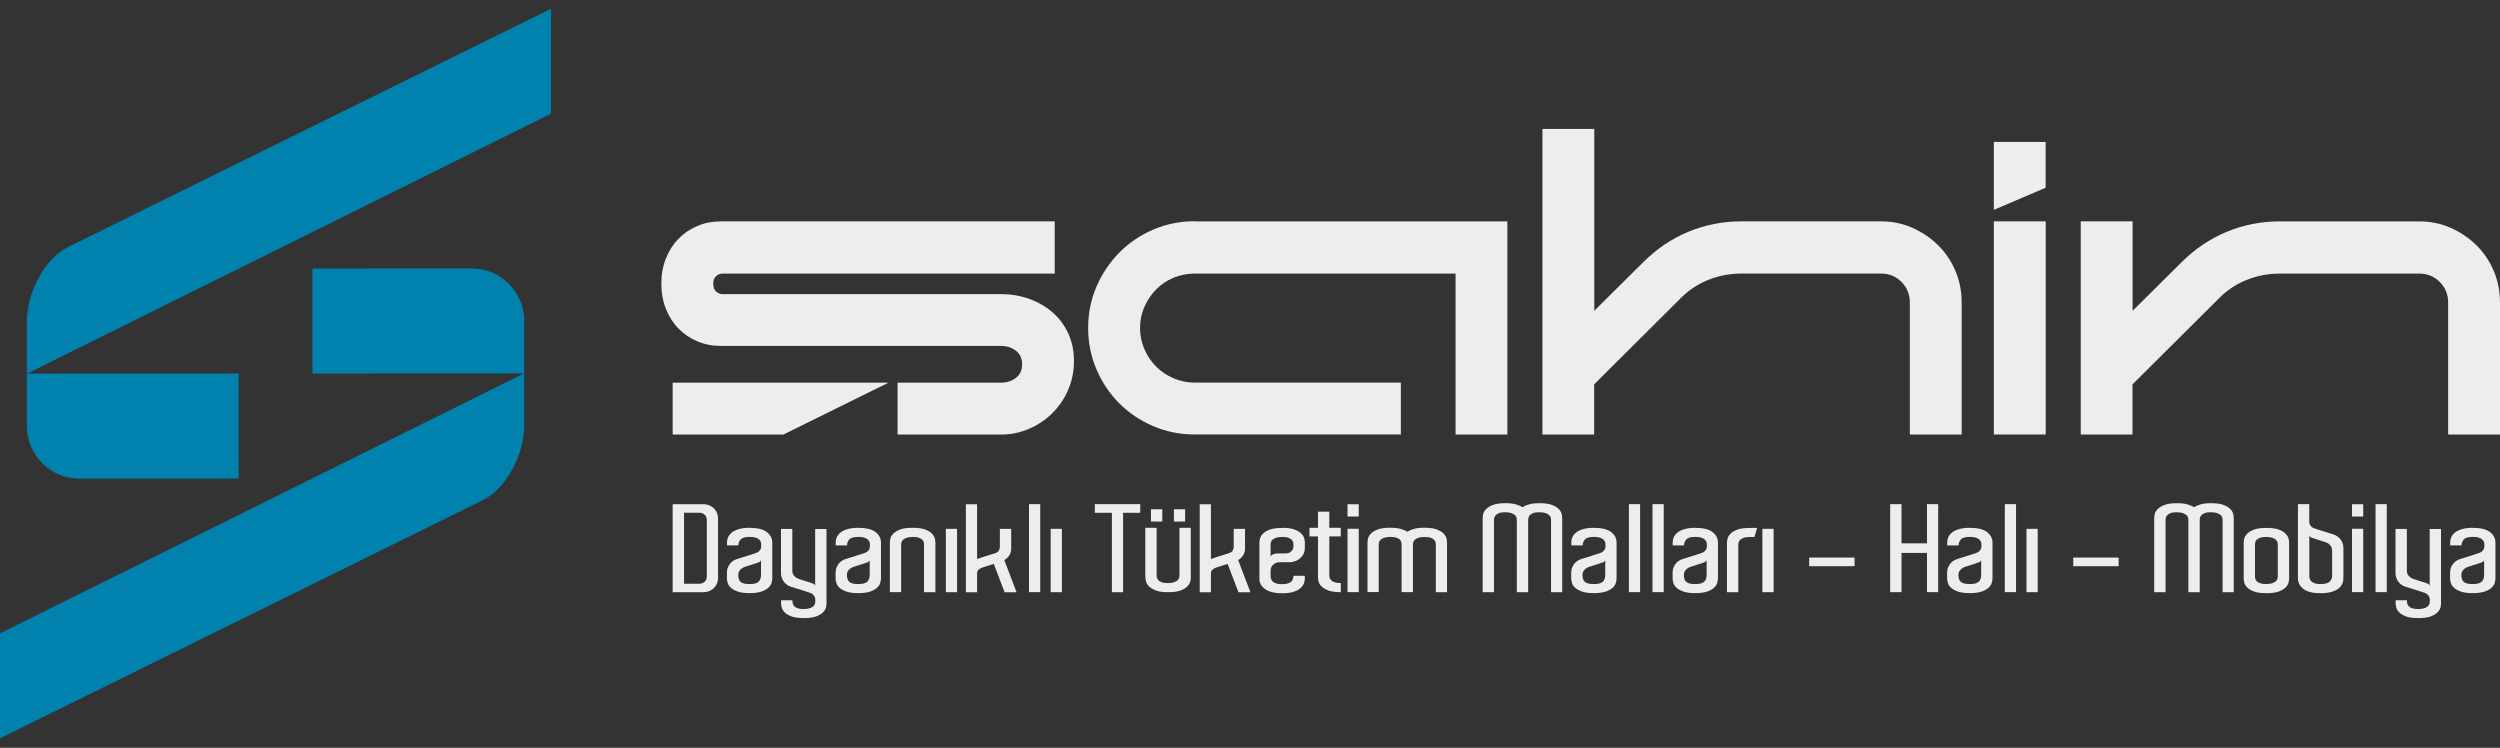 <svg width="224" height="67" viewBox="0 0 224 67" fill="none" xmlns="http://www.w3.org/2000/svg">
<rect x="0" y="0" width="224" height="67" fill="#333333" stroke="none"/>
<g clip-path="url(#clip0_329_809)">
<path fill-rule="evenodd" clip-rule="evenodd" d="M21.391 42.873L7.111 42.884C4.526 42.884 2.407 40.77 2.407 38.185V33.48L21.386 33.465V42.868L21.391 42.873Z" fill="#0081AE"/>
<path fill-rule="evenodd" clip-rule="evenodd" d="M0 66.153L43.29 44.799C45.341 43.789 46.968 40.744 46.968 38.153V33.449L0 56.745V66.148V66.153Z" fill="#0081AE"/>
<path fill-rule="evenodd" clip-rule="evenodd" d="M49.375 0.781L6.086 22.136C4.034 23.146 2.407 26.191 2.407 28.781V33.485L49.375 10.184V0.781Z" fill="#0081AE"/>
<path fill-rule="evenodd" clip-rule="evenodd" d="M27.989 24.061L42.27 24.051C44.854 24.051 46.974 26.165 46.974 28.75V33.454L27.995 33.47V24.067L27.989 24.061Z" fill="#0081AE"/>
<path d="M186.435 38.931V19.832H191.081V27.849L195.461 23.505C196.659 22.307 198.009 21.397 199.506 20.774C201.002 20.151 202.588 19.837 204.262 19.837H216.774C217.773 19.837 218.71 20.031 219.584 20.418C220.457 20.805 221.227 21.323 221.886 21.972C222.545 22.621 223.063 23.39 223.44 24.275C223.817 25.159 224 26.106 224 27.1V38.937H219.353V27.1C219.353 26.378 219.102 25.766 218.605 25.264C218.108 24.766 217.496 24.515 216.768 24.515H204.257C203.211 24.515 202.211 24.709 201.259 25.096C200.312 25.483 199.474 26.048 198.747 26.802L191.071 34.442V38.937H186.424L186.435 38.931Z" fill="#EDEDED"/>
<path d="M183.295 19.832H178.648V38.931H183.295V19.832Z" fill="#EDEDED"/>
<path d="M138.2 38.932V11.555H142.847V27.844L147.226 23.501C148.425 22.303 149.775 21.392 151.271 20.769C152.768 20.147 154.353 19.833 156.028 19.833H168.539C169.538 19.833 170.475 20.026 171.349 20.414C172.223 20.801 172.992 21.319 173.651 21.968C174.311 22.616 174.829 23.386 175.205 24.27C175.582 25.154 175.765 26.102 175.765 27.096V38.932H171.119V27.096C171.119 26.374 170.868 25.761 170.37 25.259C169.873 24.762 169.261 24.511 168.534 24.511H156.022C154.976 24.511 153.976 24.704 153.024 25.092C152.077 25.479 151.24 26.044 150.512 26.797L142.836 34.437V38.932H138.19H138.2Z" fill="#EDEDED"/>
<path d="M107.045 19.835H135.06V38.934H130.419V24.513H107.05C106.375 24.513 105.737 24.638 105.14 24.889C104.538 25.141 104.02 25.491 103.586 25.936C103.146 26.386 102.801 26.904 102.539 27.49C102.278 28.076 102.147 28.709 102.147 29.379C102.147 30.049 102.278 30.692 102.539 31.289C102.801 31.891 103.152 32.409 103.586 32.843C104.02 33.283 104.538 33.628 105.14 33.89C105.742 34.151 106.375 34.282 107.05 34.282H125.516V38.929H107.05C105.726 38.929 104.486 38.678 103.324 38.18C102.163 37.683 101.153 37.003 100.289 36.14C99.426 35.276 98.746 34.266 98.249 33.105C97.751 31.943 97.5 30.703 97.5 29.379C97.5 28.055 97.751 26.82 98.249 25.669C98.746 24.523 99.426 23.508 100.289 22.634C101.153 21.76 102.163 21.075 103.324 20.573C104.486 20.075 105.726 19.824 107.05 19.824" fill="#EDEDED"/>
<path d="M183.29 12.719V16.821L178.648 18.804V12.719H183.29Z" fill="#EDEDED"/>
<path d="M70.196 38.932H60.27V34.285H79.61L70.196 38.932Z" fill="#EDEDED"/>
<path d="M64.54 19.832H94.502V24.515H64.692C64.519 24.515 64.341 24.588 64.168 24.74C63.995 24.892 63.907 25.117 63.907 25.415C63.907 25.74 63.995 25.975 64.168 26.127C64.341 26.279 64.519 26.352 64.692 26.352H89.672C90.572 26.352 91.42 26.493 92.221 26.781C93.021 27.069 93.717 27.472 94.319 28C94.921 28.523 95.386 29.157 95.721 29.889C96.056 30.627 96.229 31.443 96.229 32.343C96.229 33.243 96.061 34.091 95.721 34.892C95.386 35.692 94.915 36.388 94.319 36.99C93.722 37.592 93.021 38.063 92.221 38.413C91.42 38.764 90.572 38.937 89.672 38.937H80.421V34.29H89.672C90.195 34.29 90.645 34.149 91.022 33.861C91.399 33.573 91.582 33.17 91.582 32.642C91.582 32.113 91.394 31.71 91.022 31.422C90.645 31.135 90.201 30.993 89.672 30.993H64.54C63.818 30.993 63.127 30.857 62.478 30.58C61.829 30.303 61.269 29.926 60.793 29.439C60.317 28.953 59.945 28.366 59.668 27.681C59.396 26.996 59.255 26.237 59.255 25.415C59.255 24.594 59.391 23.835 59.668 23.149C59.945 22.464 60.317 21.878 60.793 21.391C61.269 20.905 61.829 20.523 62.478 20.251C63.127 19.973 63.812 19.837 64.54 19.837" fill="#EDEDED"/>
<path d="M64.336 51.549V51.832C64.336 51.968 64.309 52.109 64.252 52.256C64.194 52.402 64.111 52.533 64.001 52.653C63.891 52.774 63.75 52.873 63.582 52.946C63.415 53.02 63.216 53.061 62.986 53.061H60.27V45.176H62.986C63.216 45.176 63.415 45.212 63.582 45.291C63.75 45.369 63.891 45.464 64.001 45.584C64.111 45.704 64.194 45.835 64.252 45.982C64.309 46.128 64.336 46.269 64.336 46.406V51.549ZM63.331 46.688V46.589C63.331 46.406 63.268 46.254 63.148 46.128C63.022 46.002 62.86 45.94 62.651 45.94H61.29V52.303H62.651C62.86 52.303 63.022 52.24 63.148 52.114C63.273 51.989 63.331 51.837 63.331 51.664V46.693V46.688Z" fill="#EDEDED"/>
<path d="M67.161 47.294C67.862 47.294 68.375 47.42 68.705 47.671C69.029 47.922 69.197 48.236 69.197 48.613V51.831C69.197 51.962 69.171 52.103 69.118 52.26C69.066 52.417 68.967 52.558 68.815 52.689C68.663 52.82 68.454 52.93 68.192 53.014C67.93 53.103 67.585 53.144 67.161 53.144C66.737 53.144 66.397 53.103 66.136 53.014C65.874 52.925 65.665 52.82 65.513 52.689C65.361 52.558 65.262 52.417 65.21 52.26C65.157 52.103 65.131 51.962 65.131 51.831V51.318C65.131 51.041 65.21 50.795 65.367 50.57C65.523 50.345 65.743 50.183 66.031 50.089C66.172 50.047 66.34 49.994 66.523 49.937C66.706 49.879 66.884 49.822 67.057 49.769C67.229 49.717 67.376 49.665 67.507 49.623C67.632 49.581 67.716 49.555 67.747 49.544C67.779 49.529 67.821 49.508 67.873 49.487C67.925 49.461 67.972 49.424 68.025 49.372C68.077 49.319 68.114 49.262 68.15 49.199C68.187 49.136 68.203 49.058 68.203 48.969V48.759C68.203 48.686 68.187 48.613 68.156 48.534C68.124 48.456 68.067 48.388 67.988 48.32C67.91 48.252 67.805 48.2 67.669 48.163C67.533 48.126 67.371 48.105 67.172 48.105C66.774 48.105 66.502 48.179 66.366 48.33C66.225 48.477 66.157 48.66 66.157 48.869H65.141V48.608C65.141 48.425 65.178 48.257 65.257 48.095C65.33 47.938 65.455 47.797 65.623 47.676C65.79 47.556 66 47.462 66.256 47.394C66.512 47.326 66.816 47.289 67.177 47.289L67.161 47.294ZM68.192 50.178C68.176 50.251 68.135 50.303 68.072 50.34C68.009 50.376 67.946 50.403 67.894 50.418C67.773 50.455 67.643 50.497 67.507 50.544C67.365 50.591 67.24 50.633 67.119 50.669C66.978 50.711 66.842 50.758 66.711 50.8C66.617 50.837 66.523 50.889 66.434 50.952C66.361 51.01 66.298 51.083 66.235 51.177C66.177 51.266 66.146 51.381 66.146 51.522C66.146 51.8 66.219 52.004 66.361 52.135C66.502 52.271 66.769 52.333 67.161 52.333C67.554 52.333 67.831 52.26 67.972 52.119C68.114 51.977 68.187 51.779 68.187 51.517V50.178H68.192Z" fill="#EDEDED"/>
<path d="M74.068 53.909H74.058V54.061C74.058 54.15 74.042 54.265 74.011 54.411C73.979 54.558 73.896 54.699 73.76 54.846C73.624 54.992 73.419 55.118 73.147 55.223C72.875 55.327 72.504 55.38 72.022 55.38C71.541 55.38 71.169 55.327 70.897 55.223C70.625 55.118 70.421 54.992 70.285 54.846C70.149 54.699 70.065 54.553 70.034 54.406C70.003 54.26 69.987 54.145 69.987 54.066V53.784H71.002V53.883C71.002 53.946 71.013 54.019 71.033 54.098C71.054 54.176 71.102 54.249 71.169 54.323C71.237 54.396 71.342 54.453 71.473 54.501C71.604 54.548 71.776 54.569 71.991 54.569C72.221 54.569 72.404 54.548 72.54 54.501C72.677 54.453 72.781 54.396 72.86 54.333C72.933 54.27 72.985 54.197 73.011 54.118C73.038 54.04 73.048 53.972 73.048 53.904V53.7C73.048 53.611 73.032 53.538 72.996 53.47C72.959 53.407 72.917 53.344 72.87 53.297C72.823 53.25 72.771 53.208 72.718 53.182C72.666 53.156 72.624 53.135 72.593 53.119C72.561 53.114 72.483 53.088 72.352 53.041C72.227 52.999 72.075 52.946 71.907 52.894C71.74 52.842 71.562 52.784 71.374 52.727C71.185 52.669 71.023 52.617 70.876 52.575C70.589 52.481 70.369 52.319 70.212 52.093C70.055 51.868 69.976 51.617 69.976 51.345V47.395H70.992V51.146C70.992 51.282 71.023 51.398 71.081 51.492C71.138 51.581 71.206 51.659 71.279 51.717C71.368 51.779 71.457 51.832 71.557 51.868C71.682 51.91 71.818 51.957 71.965 51.999C72.085 52.036 72.216 52.078 72.352 52.125C72.493 52.172 72.619 52.214 72.739 52.25C72.802 52.266 72.865 52.292 72.922 52.329C72.98 52.366 73.022 52.423 73.038 52.502V47.4H74.053V53.914L74.068 53.909Z" fill="#EDEDED"/>
<path d="M76.899 47.294C77.6 47.294 78.113 47.42 78.443 47.671C78.767 47.922 78.935 48.236 78.935 48.613V51.831C78.935 51.962 78.909 52.103 78.856 52.26C78.804 52.417 78.705 52.558 78.553 52.689C78.401 52.82 78.192 52.93 77.93 53.014C77.668 53.103 77.323 53.144 76.899 53.144C76.475 53.144 76.135 53.103 75.874 53.014C75.612 52.925 75.403 52.82 75.251 52.689C75.099 52.558 75 52.417 74.948 52.26C74.895 52.103 74.869 51.962 74.869 51.831V51.318C74.869 51.041 74.948 50.795 75.105 50.57C75.261 50.345 75.481 50.183 75.769 50.089C75.91 50.047 76.078 49.994 76.261 49.937C76.444 49.879 76.622 49.822 76.795 49.769C76.967 49.717 77.114 49.665 77.245 49.623C77.37 49.581 77.454 49.555 77.485 49.544C77.517 49.529 77.559 49.508 77.611 49.487C77.663 49.461 77.71 49.424 77.763 49.372C77.815 49.319 77.852 49.262 77.888 49.199C77.925 49.136 77.941 49.058 77.941 48.969V48.759C77.941 48.686 77.925 48.613 77.894 48.534C77.862 48.456 77.805 48.388 77.726 48.32C77.648 48.252 77.543 48.2 77.407 48.163C77.271 48.126 77.109 48.105 76.91 48.105C76.512 48.105 76.24 48.179 76.104 48.33C75.963 48.477 75.895 48.66 75.895 48.869H74.879V48.608C74.879 48.425 74.916 48.257 74.995 48.095C75.068 47.938 75.193 47.797 75.361 47.676C75.528 47.556 75.738 47.462 75.994 47.394C76.25 47.326 76.554 47.289 76.915 47.289L76.899 47.294ZM77.93 50.178C77.914 50.251 77.873 50.303 77.81 50.34C77.747 50.376 77.684 50.403 77.632 50.418C77.511 50.455 77.381 50.497 77.245 50.544C77.103 50.591 76.978 50.633 76.857 50.669C76.716 50.711 76.58 50.758 76.449 50.8C76.355 50.837 76.261 50.889 76.172 50.952C76.099 51.01 76.036 51.083 75.973 51.177C75.916 51.266 75.884 51.381 75.884 51.522C75.884 51.8 75.957 52.004 76.099 52.135C76.24 52.271 76.507 52.333 76.899 52.333C77.292 52.333 77.569 52.26 77.71 52.119C77.852 51.977 77.925 51.779 77.925 51.517V50.178H77.93Z" fill="#EDEDED"/>
<path d="M83.806 53.061H82.791V48.786C82.791 48.723 82.781 48.65 82.76 48.571C82.739 48.493 82.692 48.425 82.624 48.351C82.551 48.283 82.451 48.226 82.32 48.179C82.189 48.132 82.017 48.111 81.802 48.111C81.588 48.111 81.399 48.132 81.258 48.179C81.117 48.226 81.012 48.283 80.934 48.346C80.855 48.409 80.808 48.482 80.782 48.561C80.756 48.639 80.745 48.702 80.745 48.759V53.056H79.73V48.608C79.73 48.519 79.746 48.404 79.777 48.257C79.809 48.111 79.892 47.969 80.034 47.823C80.175 47.676 80.379 47.551 80.651 47.446C80.923 47.341 81.295 47.289 81.776 47.289C82.257 47.289 82.629 47.341 82.901 47.446C83.173 47.551 83.377 47.676 83.513 47.823C83.649 47.969 83.733 48.116 83.765 48.262C83.796 48.409 83.812 48.524 83.812 48.602V53.05L83.806 53.061Z" fill="#EDEDED"/>
<path d="M84.748 53.06V47.383H85.753V53.06H84.748Z" fill="#EDEDED"/>
<path d="M90.012 53.06L89.044 50.528C88.934 50.564 88.819 50.601 88.709 50.632C88.6 50.663 88.5 50.695 88.411 50.726C88.306 50.758 88.207 50.789 88.113 50.826C88.019 50.847 87.924 50.883 87.836 50.936C87.762 50.977 87.7 51.035 87.637 51.103C87.574 51.171 87.548 51.26 87.548 51.37V53.065H86.543V45.18H87.548V50.088C87.621 50.067 87.71 50.036 87.815 49.999C87.919 49.962 88.034 49.926 88.155 49.884C88.275 49.842 88.395 49.805 88.516 49.769C88.636 49.732 88.741 49.701 88.84 49.669C88.887 49.654 88.934 49.638 88.981 49.627C89.029 49.612 89.076 49.601 89.112 49.586C89.322 49.523 89.453 49.429 89.505 49.313C89.557 49.198 89.588 49.094 89.588 48.999V47.388H90.604V49.151C90.604 49.345 90.556 49.533 90.462 49.711C90.368 49.889 90.206 50.046 89.986 50.182L91.085 53.065H90.007L90.012 53.06Z" fill="#EDEDED"/>
<path d="M92.2 45.172H93.204V53.057H92.2V45.172Z" fill="#EDEDED"/>
<path d="M94.141 53.06V47.383H95.146V53.06H94.141Z" fill="#EDEDED"/>
<path d="M102.157 45.946H100.629V53.063H99.625V45.946H98.097V45.172H102.163V45.946H102.157Z" fill="#EDEDED"/>
<path d="M106.699 51.547V51.73C106.699 51.819 106.684 51.934 106.652 52.086C106.621 52.233 106.537 52.379 106.401 52.526C106.265 52.672 106.061 52.798 105.789 52.902C105.517 53.007 105.145 53.059 104.664 53.059C104.182 53.059 103.811 53.007 103.539 52.897C103.267 52.787 103.063 52.662 102.927 52.515C102.791 52.369 102.707 52.222 102.675 52.076C102.644 51.929 102.628 51.814 102.628 51.735V51.626H102.618V47.293H103.633V51.557C103.633 51.62 103.643 51.694 103.664 51.772C103.685 51.85 103.732 51.924 103.8 51.997C103.868 52.07 103.973 52.128 104.104 52.175C104.235 52.222 104.407 52.243 104.622 52.243C104.852 52.243 105.035 52.222 105.171 52.175C105.307 52.128 105.412 52.07 105.491 52.008C105.564 51.945 105.616 51.871 105.642 51.793C105.668 51.715 105.679 51.647 105.679 51.578V47.293H106.694V51.547H106.699ZM104.141 46.728H103.125V45.629H104.141V46.728ZM106.187 46.728H105.182V45.629H106.187V46.728Z" fill="#EDEDED"/>
<path d="M110.964 53.06L109.996 50.528C109.886 50.564 109.771 50.601 109.661 50.632C109.551 50.663 109.452 50.695 109.363 50.726C109.258 50.758 109.159 50.789 109.064 50.826C108.97 50.847 108.876 50.883 108.787 50.936C108.714 50.977 108.651 51.035 108.588 51.103C108.526 51.171 108.499 51.26 108.499 51.37V53.065H107.495V45.18H108.499V50.088C108.573 50.067 108.662 50.036 108.766 49.999C108.871 49.962 108.986 49.926 109.106 49.884C109.227 49.842 109.347 49.805 109.467 49.769C109.588 49.732 109.692 49.701 109.792 49.669C109.839 49.654 109.886 49.638 109.933 49.627C109.98 49.612 110.027 49.601 110.064 49.586C110.273 49.523 110.404 49.429 110.456 49.313C110.509 49.198 110.54 49.094 110.54 48.999V47.388H111.555V49.151C111.555 49.345 111.508 49.533 111.414 49.711C111.32 49.889 111.158 50.046 110.938 50.182L112.037 53.065H110.959L110.964 53.06Z" fill="#EDEDED"/>
<path d="M114.878 47.293C115.354 47.293 115.731 47.345 116.003 47.45C116.275 47.555 116.479 47.68 116.615 47.827C116.751 47.973 116.835 48.12 116.866 48.266C116.898 48.413 116.913 48.528 116.913 48.606V49.13C116.913 49.255 116.887 49.391 116.835 49.543C116.783 49.695 116.662 49.857 116.469 50.035C116.38 50.124 116.28 50.187 116.17 50.234C116.061 50.276 115.961 50.312 115.872 50.333C115.768 50.364 115.663 50.375 115.548 50.375H114.637C114.428 50.375 114.245 50.443 114.088 50.584C113.931 50.726 113.847 50.893 113.847 51.097V51.589C113.847 51.762 113.884 51.903 113.957 52.002C113.988 52.055 114.025 52.097 114.067 52.133C114.109 52.17 114.166 52.201 114.245 52.233C114.308 52.264 114.391 52.285 114.491 52.311C114.59 52.332 114.721 52.343 114.878 52.343C115.087 52.343 115.249 52.322 115.37 52.28C115.49 52.238 115.574 52.206 115.621 52.175C115.726 52.102 115.794 52.018 115.836 51.913C115.877 51.814 115.893 51.704 115.893 51.589H116.908V51.851C116.908 52.044 116.861 52.227 116.772 52.395C116.678 52.562 116.537 52.709 116.348 52.829C116.212 52.918 116.024 52.991 115.788 53.059C115.548 53.122 115.244 53.159 114.878 53.159C114.606 53.159 114.37 53.138 114.172 53.101C113.973 53.059 113.8 53.012 113.654 52.95C113.507 52.887 113.387 52.819 113.287 52.735C113.188 52.651 113.115 52.578 113.047 52.494C112.905 52.306 112.837 52.086 112.842 51.84V48.622C112.842 48.533 112.858 48.418 112.89 48.272C112.921 48.125 113.005 47.984 113.141 47.837C113.277 47.691 113.481 47.565 113.753 47.46C114.025 47.356 114.397 47.303 114.878 47.303V47.293ZM115.893 48.884V48.784C115.893 48.721 115.883 48.648 115.862 48.57C115.841 48.491 115.799 48.423 115.726 48.35C115.652 48.282 115.553 48.224 115.422 48.177C115.291 48.13 115.119 48.109 114.904 48.109C114.69 48.109 114.501 48.13 114.36 48.177C114.219 48.224 114.114 48.282 114.035 48.345C113.962 48.407 113.91 48.481 113.884 48.559C113.858 48.638 113.847 48.701 113.847 48.758V49.888C113.863 49.826 113.899 49.768 113.957 49.731C114.015 49.695 114.077 49.663 114.151 49.637C114.224 49.616 114.292 49.601 114.365 49.595C114.438 49.59 114.491 49.585 114.533 49.585H115.213C115.396 49.585 115.558 49.527 115.689 49.407C115.82 49.287 115.893 49.145 115.893 48.978V48.879V48.884Z" fill="#EDEDED"/>
<path d="M120.137 52.243V53.06C119.661 53.06 119.284 53.007 119.012 52.903C118.74 52.798 118.536 52.672 118.394 52.526C118.253 52.379 118.169 52.233 118.138 52.086C118.107 51.94 118.091 51.825 118.091 51.741V48.062H117.327V47.288H118.091V45.844H119.106V47.288H120.132V48.062H119.106V51.553C119.106 51.615 119.116 51.689 119.137 51.767C119.158 51.846 119.2 51.919 119.273 51.992C119.347 52.065 119.446 52.123 119.577 52.17C119.708 52.217 119.88 52.238 120.095 52.238H120.132L120.137 52.243Z" fill="#EDEDED"/>
<path d="M121.743 45.18V46.279H120.739V45.18H121.743ZM120.739 47.377H121.743V53.055H120.739V47.377Z" fill="#EDEDED"/>
<path d="M129.665 53.062H128.65V48.787C128.65 48.724 128.64 48.651 128.619 48.572C128.598 48.494 128.556 48.426 128.488 48.353C128.42 48.285 128.321 48.227 128.19 48.18C128.059 48.133 127.881 48.112 127.656 48.112C127.431 48.112 127.253 48.133 127.112 48.18C126.971 48.227 126.866 48.285 126.788 48.347C126.709 48.41 126.662 48.483 126.636 48.562C126.615 48.64 126.599 48.703 126.599 48.761V53.057H125.584V48.782C125.584 48.719 125.574 48.646 125.553 48.567C125.532 48.489 125.49 48.421 125.422 48.347C125.354 48.279 125.254 48.222 125.124 48.175C124.993 48.128 124.815 48.107 124.59 48.107C124.365 48.107 124.187 48.128 124.046 48.175C123.904 48.222 123.8 48.279 123.721 48.342C123.648 48.405 123.596 48.478 123.569 48.557C123.543 48.635 123.533 48.698 123.533 48.755V53.052H122.528V48.604C122.528 48.515 122.544 48.4 122.575 48.253C122.607 48.107 122.69 47.965 122.826 47.819C122.962 47.672 123.167 47.547 123.439 47.442C123.711 47.337 124.082 47.285 124.564 47.285C124.946 47.285 125.26 47.322 125.5 47.39C125.741 47.458 125.94 47.542 126.092 47.646C126.243 47.547 126.442 47.458 126.683 47.39C126.924 47.322 127.238 47.285 127.62 47.285C128.096 47.285 128.472 47.337 128.745 47.442C129.017 47.547 129.221 47.672 129.357 47.819C129.493 47.965 129.577 48.112 129.608 48.258C129.639 48.405 129.655 48.52 129.655 48.599V53.046L129.665 53.062Z" fill="#EDEDED"/>
<path d="M139.979 53.06H138.974V46.567C138.974 46.504 138.964 46.431 138.938 46.352C138.917 46.274 138.865 46.206 138.786 46.138C138.713 46.075 138.603 46.017 138.467 45.97C138.331 45.923 138.148 45.897 137.917 45.897C137.687 45.897 137.514 45.918 137.384 45.97C137.253 46.017 137.153 46.075 137.085 46.148C137.017 46.221 136.976 46.295 136.955 46.373C136.934 46.452 136.923 46.52 136.923 46.588V53.06H135.908V46.567C135.908 46.504 135.898 46.431 135.871 46.352C135.845 46.274 135.798 46.206 135.72 46.138C135.646 46.075 135.537 46.017 135.4 45.97C135.264 45.923 135.081 45.897 134.851 45.897C134.637 45.897 134.464 45.918 134.333 45.97C134.202 46.017 134.098 46.075 134.03 46.148C133.956 46.221 133.914 46.295 133.893 46.373C133.873 46.452 133.862 46.52 133.862 46.588V53.06H132.847V46.405C132.847 46.326 132.863 46.211 132.894 46.059C132.925 45.913 133.009 45.766 133.15 45.62C133.292 45.473 133.496 45.348 133.768 45.243C134.04 45.138 134.412 45.086 134.893 45.086C135.275 45.086 135.589 45.123 135.824 45.191C136.06 45.259 136.259 45.342 136.41 45.447C136.567 45.348 136.766 45.259 137.007 45.191C137.248 45.123 137.556 45.086 137.938 45.086C138.415 45.086 138.791 45.138 139.063 45.243C139.335 45.348 139.54 45.473 139.676 45.62C139.812 45.766 139.895 45.913 139.927 46.059C139.958 46.206 139.974 46.321 139.974 46.405V53.06H139.979Z" fill="#EDEDED"/>
<path d="M142.81 47.294C143.511 47.294 144.024 47.42 144.354 47.671C144.678 47.922 144.845 48.236 144.845 48.613V51.831C144.845 51.962 144.819 52.103 144.767 52.26C144.715 52.417 144.615 52.558 144.463 52.689C144.312 52.82 144.108 52.93 143.841 53.014C143.574 53.097 143.234 53.144 142.815 53.144C142.397 53.144 142.051 53.103 141.784 53.014C141.523 52.925 141.313 52.82 141.162 52.689C141.01 52.558 140.91 52.417 140.858 52.26C140.806 52.103 140.78 51.962 140.78 51.831V51.318C140.78 51.041 140.858 50.795 141.015 50.57C141.172 50.345 141.392 50.183 141.68 50.089C141.821 50.047 141.988 49.994 142.172 49.937C142.355 49.879 142.533 49.822 142.705 49.769C142.878 49.717 143.024 49.665 143.155 49.623C143.281 49.581 143.365 49.555 143.396 49.544C143.427 49.529 143.469 49.508 143.522 49.487C143.574 49.461 143.621 49.424 143.673 49.372C143.72 49.319 143.762 49.262 143.799 49.199C143.836 49.136 143.851 49.058 143.851 48.969V48.759C143.851 48.686 143.836 48.613 143.804 48.534C143.773 48.456 143.715 48.388 143.637 48.32C143.558 48.257 143.454 48.2 143.318 48.163C143.187 48.121 143.019 48.105 142.82 48.105C142.423 48.105 142.151 48.179 142.015 48.33C141.879 48.482 141.805 48.66 141.805 48.869H140.79V48.608C140.79 48.425 140.827 48.257 140.905 48.095C140.984 47.933 141.104 47.797 141.272 47.676C141.439 47.556 141.648 47.462 141.905 47.394C142.161 47.326 142.465 47.289 142.826 47.289L142.81 47.294ZM143.836 50.178C143.82 50.251 143.778 50.303 143.715 50.34C143.652 50.376 143.59 50.403 143.537 50.418C143.417 50.455 143.286 50.497 143.15 50.544C143.009 50.591 142.883 50.633 142.763 50.669C142.622 50.711 142.486 50.758 142.355 50.8C142.26 50.837 142.166 50.889 142.077 50.952C142.004 51.01 141.941 51.083 141.879 51.177C141.821 51.266 141.79 51.381 141.79 51.522C141.79 51.8 141.863 52.004 142.004 52.135C142.145 52.265 142.412 52.333 142.805 52.333C143.197 52.333 143.474 52.26 143.616 52.119C143.757 51.977 143.83 51.779 143.83 51.517V50.178H143.836Z" fill="#EDEDED"/>
<path d="M145.95 45.172H146.954V53.057H145.95V45.172Z" fill="#EDEDED"/>
<path d="M148.064 45.172H149.068V53.057H148.064V45.172Z" fill="#EDEDED"/>
<path d="M151.894 47.294C152.595 47.294 153.108 47.42 153.438 47.671C153.762 47.922 153.929 48.236 153.929 48.613V51.831C153.929 51.962 153.903 52.103 153.851 52.26C153.799 52.417 153.699 52.558 153.547 52.689C153.396 52.82 153.192 52.93 152.925 53.014C152.658 53.097 152.318 53.144 151.899 53.144C151.48 53.144 151.135 53.103 150.868 53.014C150.607 52.925 150.397 52.82 150.246 52.689C150.094 52.558 149.994 52.417 149.942 52.26C149.89 52.103 149.864 51.962 149.864 51.831V51.318C149.864 51.041 149.942 50.795 150.099 50.57C150.256 50.345 150.476 50.183 150.764 50.089C150.905 50.047 151.072 49.994 151.255 49.937C151.439 49.879 151.617 49.822 151.789 49.769C151.962 49.717 152.108 49.665 152.239 49.623C152.365 49.581 152.449 49.555 152.48 49.544C152.511 49.529 152.553 49.508 152.606 49.487C152.658 49.461 152.705 49.424 152.757 49.372C152.804 49.319 152.846 49.262 152.883 49.199C152.919 49.136 152.935 49.058 152.935 48.969V48.759C152.935 48.686 152.919 48.613 152.888 48.534C152.857 48.456 152.799 48.388 152.721 48.32C152.642 48.257 152.537 48.2 152.401 48.163C152.271 48.121 152.103 48.105 151.904 48.105C151.507 48.105 151.235 48.179 151.099 48.33C150.962 48.482 150.889 48.66 150.889 48.869H149.874V48.608C149.874 48.425 149.911 48.257 149.989 48.095C150.068 47.933 150.188 47.797 150.355 47.676C150.523 47.556 150.732 47.462 150.989 47.394C151.245 47.326 151.549 47.289 151.91 47.289L151.894 47.294ZM152.919 50.178C152.904 50.251 152.862 50.303 152.799 50.34C152.736 50.376 152.674 50.403 152.621 50.418C152.501 50.455 152.37 50.497 152.234 50.544C152.093 50.591 151.967 50.633 151.847 50.669C151.705 50.711 151.569 50.758 151.439 50.8C151.344 50.837 151.25 50.889 151.161 50.952C151.088 51.01 151.025 51.083 150.962 51.177C150.905 51.266 150.873 51.381 150.873 51.522C150.873 51.8 150.947 52.004 151.088 52.135C151.229 52.265 151.496 52.333 151.889 52.333C152.281 52.333 152.558 52.26 152.7 52.119C152.841 51.977 152.914 51.779 152.914 51.517V50.178H152.919Z" fill="#EDEDED"/>
<path d="M156.76 47.304C156.896 47.304 157.011 47.304 157.111 47.299C157.21 47.294 157.315 47.299 157.43 47.315L157.205 48.11C157.111 48.11 157.032 48.11 156.964 48.115C156.896 48.12 156.823 48.115 156.739 48.115C156.525 48.115 156.352 48.141 156.221 48.194C156.09 48.246 155.986 48.303 155.918 48.371C155.845 48.44 155.803 48.513 155.782 48.591C155.761 48.67 155.75 48.738 155.75 48.806V53.06H154.735V48.623C154.735 48.544 154.751 48.429 154.782 48.277C154.814 48.131 154.897 47.984 155.033 47.838C155.17 47.691 155.374 47.566 155.646 47.461C155.918 47.356 156.289 47.304 156.771 47.304H156.76Z" fill="#EDEDED"/>
<path d="M157.911 53.06V47.383H158.916V53.06H157.911Z" fill="#EDEDED"/>
<path d="M166.169 49.957V50.731H162.103V49.957H166.169Z" fill="#EDEDED"/>
<path d="M173.662 45.172V53.057H172.657V49.541H170.376V53.057H169.361V45.172H170.376V48.683H172.657V45.172H173.662Z" fill="#EDEDED"/>
<path d="M176.493 47.294C177.194 47.294 177.707 47.42 178.036 47.671C178.361 47.922 178.528 48.236 178.528 48.613V51.831C178.528 51.962 178.502 52.103 178.45 52.26C178.397 52.417 178.298 52.558 178.146 52.689C177.994 52.82 177.79 52.93 177.523 53.014C177.257 53.097 176.916 53.144 176.498 53.144C176.079 53.144 175.734 53.103 175.467 53.014C175.205 52.925 174.996 52.82 174.844 52.689C174.693 52.558 174.593 52.417 174.541 52.26C174.489 52.103 174.462 51.962 174.462 51.831V51.318C174.462 51.041 174.541 50.795 174.698 50.57C174.855 50.345 175.075 50.183 175.362 50.089C175.504 50.047 175.671 49.994 175.854 49.937C176.037 49.879 176.215 49.822 176.388 49.769C176.561 49.717 176.707 49.665 176.838 49.623C176.964 49.581 177.047 49.555 177.079 49.544C177.11 49.529 177.152 49.508 177.204 49.487C177.257 49.461 177.304 49.424 177.356 49.372C177.403 49.319 177.445 49.262 177.482 49.199C177.518 49.136 177.534 49.058 177.534 48.969V48.759C177.534 48.686 177.518 48.613 177.487 48.534C177.455 48.456 177.398 48.388 177.319 48.32C177.241 48.257 177.136 48.2 177 48.163C176.869 48.121 176.702 48.105 176.503 48.105C176.105 48.105 175.833 48.179 175.697 48.33C175.561 48.482 175.488 48.66 175.488 48.869H174.473V48.608C174.473 48.425 174.509 48.257 174.588 48.095C174.666 47.933 174.787 47.797 174.954 47.676C175.122 47.556 175.331 47.462 175.587 47.394C175.844 47.326 176.147 47.289 176.508 47.289L176.493 47.294ZM177.518 50.178C177.503 50.251 177.461 50.303 177.398 50.34C177.335 50.376 177.272 50.403 177.22 50.418C177.1 50.455 176.969 50.497 176.833 50.544C176.691 50.591 176.566 50.633 176.446 50.669C176.304 50.711 176.168 50.758 176.037 50.8C175.943 50.837 175.849 50.889 175.76 50.952C175.687 51.01 175.624 51.083 175.561 51.177C175.504 51.266 175.472 51.381 175.472 51.522C175.472 51.8 175.546 52.004 175.687 52.135C175.828 52.265 176.095 52.333 176.487 52.333C176.88 52.333 177.157 52.26 177.298 52.119C177.44 51.977 177.513 51.779 177.513 51.517V50.178H177.518Z" fill="#EDEDED"/>
<path d="M179.632 45.172H180.637V53.057H179.632V45.172Z" fill="#EDEDED"/>
<path d="M181.574 53.06V47.383H182.578V53.06H181.574Z" fill="#EDEDED"/>
<path d="M189.831 49.957V50.731H185.765V49.957H189.831Z" fill="#EDEDED"/>
<path d="M200.15 53.06H199.145V46.567C199.145 46.504 199.134 46.431 199.108 46.352C199.087 46.274 199.035 46.206 198.956 46.138C198.883 46.075 198.773 46.017 198.637 45.97C198.501 45.923 198.318 45.897 198.088 45.897C197.858 45.897 197.685 45.918 197.554 45.97C197.423 46.017 197.324 46.075 197.256 46.148C197.188 46.221 197.146 46.295 197.125 46.373C197.104 46.452 197.094 46.52 197.094 46.588V53.06H196.079V46.567C196.079 46.504 196.068 46.431 196.042 46.352C196.016 46.274 195.969 46.206 195.89 46.138C195.817 46.075 195.707 46.017 195.571 45.97C195.435 45.923 195.252 45.897 195.022 45.897C194.807 45.897 194.634 45.918 194.503 45.97C194.373 46.017 194.268 46.075 194.2 46.148C194.127 46.221 194.085 46.295 194.064 46.373C194.043 46.452 194.033 46.52 194.033 46.588V53.06H193.017V46.405C193.017 46.326 193.033 46.211 193.064 46.059C193.096 45.913 193.18 45.766 193.321 45.62C193.462 45.473 193.666 45.348 193.938 45.243C194.21 45.138 194.582 45.086 195.063 45.086C195.445 45.086 195.759 45.123 195.995 45.191C196.23 45.259 196.429 45.342 196.581 45.447C196.738 45.348 196.937 45.259 197.177 45.191C197.418 45.123 197.727 45.086 198.109 45.086C198.585 45.086 198.962 45.138 199.234 45.243C199.506 45.348 199.71 45.473 199.846 45.62C199.982 45.766 200.066 45.913 200.097 46.059C200.129 46.206 200.144 46.321 200.144 46.405V53.06H200.15Z" fill="#EDEDED"/>
<path d="M205.105 51.66V51.832C205.105 51.921 205.089 52.036 205.058 52.183C205.026 52.329 204.943 52.471 204.807 52.617C204.671 52.764 204.466 52.889 204.194 52.994C203.922 53.099 203.551 53.151 203.069 53.151C202.588 53.151 202.216 53.099 201.944 52.994C201.672 52.889 201.468 52.764 201.332 52.617C201.196 52.471 201.112 52.324 201.081 52.178C201.05 52.031 201.034 51.916 201.034 51.832V48.614C201.034 48.536 201.05 48.421 201.081 48.274C201.112 48.127 201.196 47.981 201.332 47.834C201.468 47.688 201.672 47.562 201.944 47.458C202.216 47.353 202.588 47.301 203.069 47.301C203.551 47.301 203.922 47.353 204.194 47.458C204.466 47.562 204.671 47.688 204.807 47.834C204.943 47.981 205.026 48.122 205.058 48.269C205.089 48.415 205.105 48.531 205.105 48.619V51.665V51.66ZM204.09 51.55V48.776C204.09 48.714 204.079 48.64 204.053 48.562C204.027 48.483 203.98 48.415 203.901 48.347C203.823 48.285 203.718 48.227 203.582 48.18C203.446 48.133 203.263 48.112 203.033 48.112C202.818 48.112 202.645 48.133 202.515 48.18C202.384 48.227 202.279 48.285 202.211 48.352C202.143 48.421 202.096 48.494 202.075 48.578C202.054 48.661 202.044 48.724 202.044 48.782V51.654C202.044 51.712 202.054 51.78 202.075 51.858C202.096 51.937 202.143 52.01 202.211 52.083C202.279 52.157 202.384 52.209 202.515 52.256C202.645 52.303 202.818 52.329 203.033 52.329C203.263 52.329 203.446 52.308 203.582 52.256C203.718 52.209 203.823 52.151 203.901 52.089C203.975 52.026 204.027 51.953 204.053 51.874C204.079 51.796 204.09 51.728 204.09 51.66V51.539V51.55Z" fill="#EDEDED"/>
<path d="M209.966 51.571V51.833C209.966 52.016 209.929 52.184 209.851 52.346C209.772 52.508 209.652 52.644 209.485 52.764C209.317 52.885 209.108 52.979 208.851 53.047C208.595 53.115 208.292 53.152 207.93 53.152C207.229 53.152 206.716 53.026 206.392 52.775C206.068 52.524 205.905 52.215 205.895 51.843V45.172H206.91V46.763C206.91 46.852 206.926 46.925 206.957 46.993C206.989 47.056 207.03 47.118 207.078 47.166C207.125 47.218 207.177 47.255 207.229 47.281C207.282 47.307 207.323 47.328 207.355 47.338C207.386 47.343 207.465 47.37 207.596 47.417C207.721 47.459 207.873 47.511 208.046 47.563C208.218 47.615 208.396 47.673 208.579 47.731C208.762 47.788 208.925 47.84 209.071 47.882C209.359 47.977 209.579 48.139 209.736 48.364C209.893 48.589 209.971 48.84 209.971 49.112V51.571H209.966ZM208.961 49.374H208.951V49.311C208.951 49.175 208.925 49.06 208.867 48.966C208.81 48.877 208.747 48.803 208.674 48.741C208.585 48.678 208.49 48.625 208.386 48.589C208.26 48.547 208.124 48.5 207.978 48.458C207.857 48.421 207.732 48.38 207.596 48.332C207.46 48.285 207.329 48.243 207.203 48.207C207.146 48.191 207.088 48.165 207.03 48.128C206.973 48.092 206.931 48.034 206.915 47.956V51.676V51.666C206.915 51.739 206.931 51.812 206.962 51.896C206.994 51.974 207.046 52.048 207.125 52.116C207.203 52.184 207.303 52.236 207.433 52.273C207.564 52.315 207.732 52.335 207.93 52.335C208.312 52.335 208.579 52.262 208.726 52.121C208.872 51.98 208.951 51.817 208.961 51.624V49.374Z" fill="#EDEDED"/>
<path d="M211.745 45.18V46.279H210.74V45.18H211.745ZM210.74 47.377H211.745V53.055H210.74V47.377Z" fill="#EDEDED"/>
<path d="M212.849 45.172H213.854V53.057H212.849V45.172Z" fill="#EDEDED"/>
<path d="M218.731 53.909H218.72V54.061C218.72 54.15 218.705 54.265 218.673 54.411C218.642 54.558 218.558 54.699 218.422 54.846C218.286 54.992 218.082 55.118 217.81 55.223C217.538 55.327 217.166 55.38 216.685 55.38C216.203 55.38 215.832 55.327 215.56 55.223C215.288 55.118 215.084 54.992 214.948 54.846C214.811 54.699 214.728 54.553 214.696 54.406C214.665 54.26 214.649 54.145 214.649 54.066V53.784H215.664V53.883C215.664 53.946 215.675 54.019 215.696 54.098C215.717 54.176 215.764 54.249 215.832 54.323C215.905 54.396 216.005 54.453 216.135 54.501C216.266 54.548 216.439 54.569 216.653 54.569C216.884 54.569 217.067 54.548 217.203 54.501C217.339 54.453 217.444 54.396 217.522 54.333C217.595 54.27 217.648 54.197 217.674 54.118C217.695 54.04 217.71 53.972 217.71 53.904V53.7C217.71 53.611 217.695 53.538 217.658 53.47C217.621 53.407 217.58 53.344 217.532 53.297C217.485 53.245 217.433 53.208 217.381 53.182C217.328 53.156 217.287 53.135 217.255 53.119C217.224 53.114 217.145 53.088 217.014 53.041C216.889 52.999 216.737 52.946 216.57 52.894C216.402 52.842 216.224 52.784 216.036 52.727C215.848 52.669 215.685 52.617 215.539 52.575C215.251 52.481 215.031 52.319 214.874 52.093C214.717 51.868 214.639 51.617 214.639 51.345V47.395H215.654V51.146C215.654 51.282 215.685 51.398 215.743 51.492C215.8 51.581 215.868 51.659 215.942 51.717C216.031 51.779 216.12 51.832 216.219 51.868C216.345 51.91 216.481 51.957 216.627 51.999C216.748 52.036 216.878 52.078 217.014 52.125C217.156 52.172 217.281 52.214 217.402 52.25C217.464 52.266 217.527 52.292 217.585 52.329C217.642 52.366 217.684 52.423 217.7 52.502V47.4H218.715V53.914L218.731 53.909Z" fill="#EDEDED"/>
<path d="M221.556 47.294C222.258 47.294 222.77 47.42 223.1 47.671C223.424 47.922 223.592 48.236 223.592 48.613V51.831C223.592 51.962 223.566 52.103 223.513 52.26C223.461 52.417 223.362 52.558 223.21 52.689C223.058 52.82 222.854 52.93 222.587 53.014C222.32 53.097 221.98 53.144 221.562 53.144C221.143 53.144 220.798 53.103 220.531 53.014C220.269 52.925 220.06 52.82 219.908 52.689C219.756 52.558 219.657 52.417 219.605 52.26C219.552 52.103 219.526 51.962 219.526 51.831V51.318C219.526 51.041 219.605 50.795 219.762 50.57C219.919 50.345 220.138 50.183 220.426 50.089C220.567 50.047 220.735 49.994 220.918 49.937C221.101 49.879 221.279 49.822 221.452 49.769C221.624 49.717 221.771 49.665 221.902 49.623C222.027 49.581 222.111 49.555 222.142 49.544C222.174 49.529 222.216 49.508 222.268 49.487C222.32 49.461 222.367 49.424 222.42 49.372C222.467 49.319 222.509 49.262 222.545 49.199C222.582 49.136 222.598 49.058 222.598 48.969V48.759C222.598 48.686 222.582 48.613 222.551 48.534C222.519 48.456 222.462 48.388 222.383 48.32C222.305 48.257 222.2 48.2 222.064 48.163C221.933 48.121 221.766 48.105 221.567 48.105C221.169 48.105 220.897 48.179 220.761 48.33C220.625 48.482 220.552 48.66 220.552 48.869H219.537V48.608C219.537 48.425 219.573 48.257 219.652 48.095C219.73 47.933 219.85 47.797 220.018 47.676C220.185 47.556 220.395 47.462 220.651 47.394C220.907 47.326 221.211 47.289 221.572 47.289L221.556 47.294ZM222.582 50.178C222.566 50.251 222.524 50.303 222.462 50.34C222.399 50.376 222.336 50.403 222.284 50.418C222.163 50.455 222.033 50.497 221.896 50.544C221.755 50.591 221.63 50.633 221.509 50.669C221.368 50.711 221.232 50.758 221.101 50.8C221.007 50.837 220.913 50.889 220.824 50.952C220.751 51.01 220.688 51.083 220.625 51.177C220.567 51.266 220.536 51.381 220.536 51.522C220.536 51.8 220.609 52.004 220.751 52.135C220.892 52.265 221.159 52.333 221.551 52.333C221.944 52.333 222.221 52.26 222.362 52.119C222.503 51.977 222.577 51.779 222.577 51.517V50.178H222.582Z" fill="#EDEDED"/>
</g>
<defs>
<clipPath id="clip0_329_809">
<rect width="224" height="65.372" fill="white" transform="translate(0 0.781)"/>
</clipPath>
</defs>
</svg>
